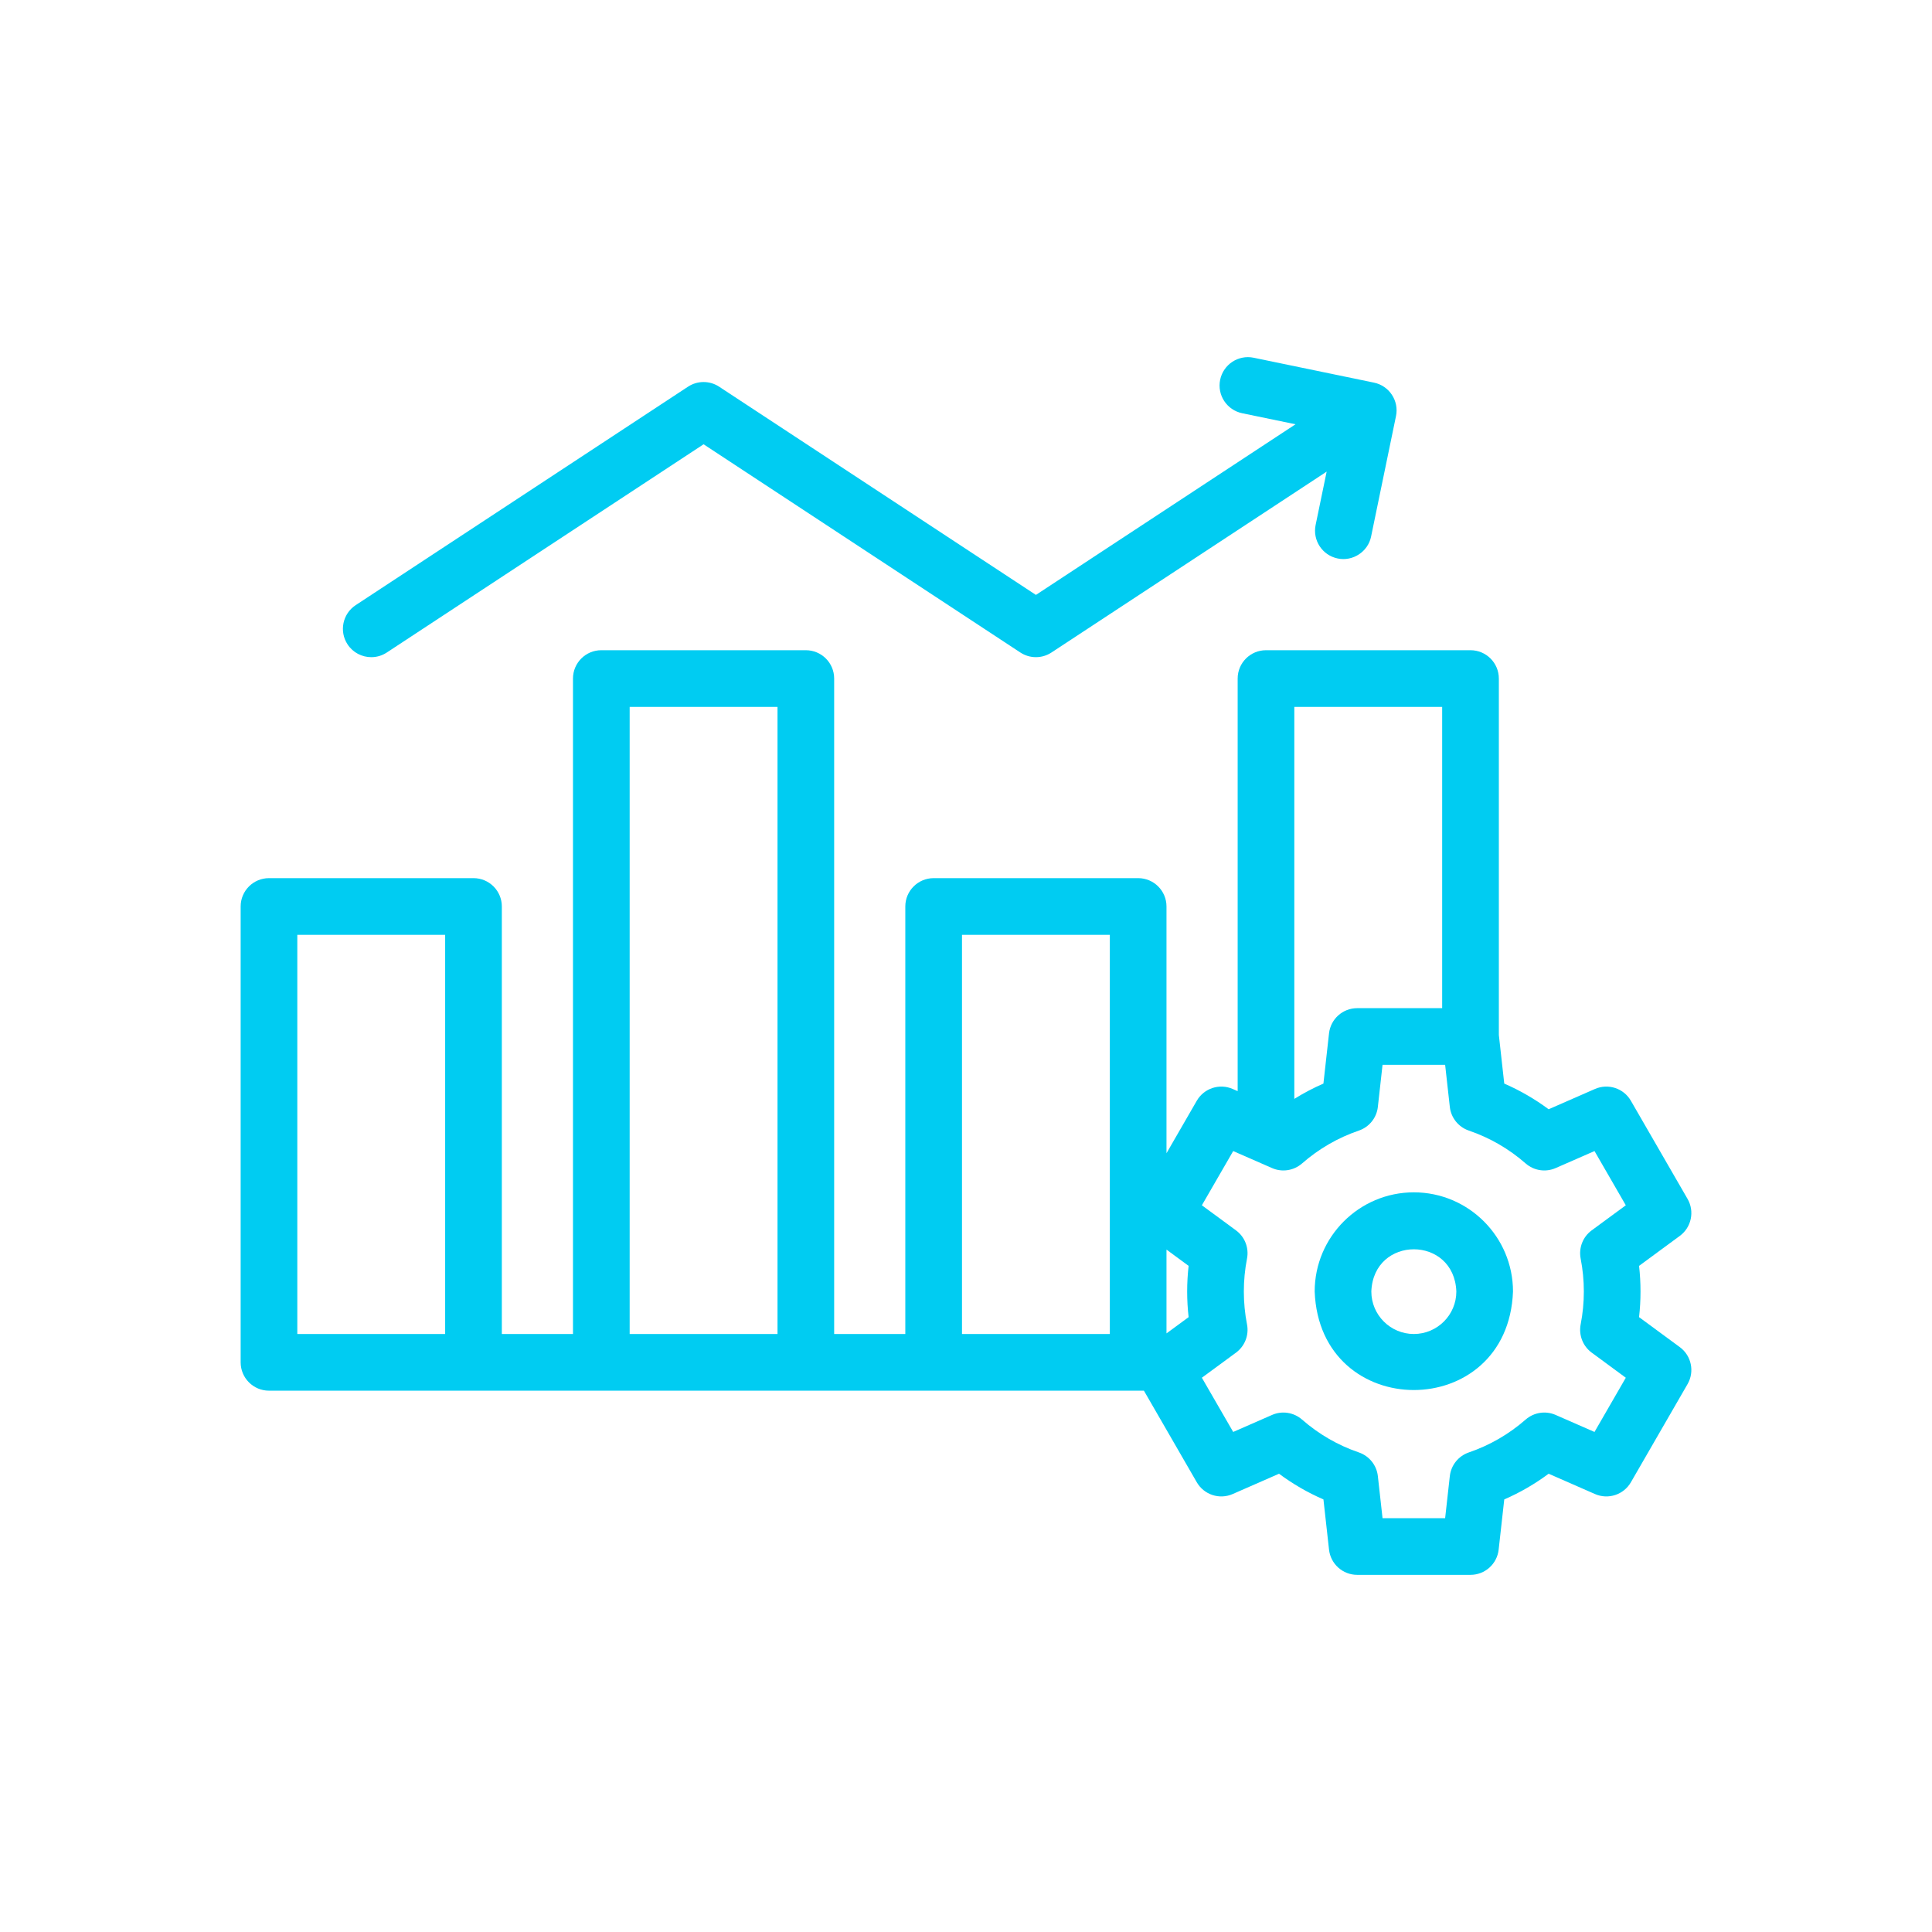 <svg width="80" height="80" viewBox="0 0 80 80" fill="none" xmlns="http://www.w3.org/2000/svg">
<g clip-path="url(#clip0_1_60)">
<path d="M15.374 27.212C15.595 27.212 15.818 27.15 16.017 27.019L29.134 18.397L42.251 27.019C42.642 27.276 43.148 27.276 43.539 27.019L54.934 19.529L54.477 21.738C54.346 22.373 54.754 22.993 55.389 23.125C56.007 23.258 56.647 22.852 56.775 22.213L57.805 17.23C57.936 16.596 57.528 15.975 56.894 15.844L51.911 14.813C51.277 14.682 50.656 15.09 50.524 15.725C50.393 16.359 50.801 16.98 51.436 17.111L53.645 17.568L42.895 24.634L29.778 16.012C29.387 15.755 28.88 15.755 28.489 16.012L14.728 25.058C14.187 25.414 14.036 26.142 14.392 26.683C14.617 27.026 14.992 27.212 15.374 27.212Z" fill="#00CCF2"/>
<path d="M69.557 55.781L67.87 54.54C67.95 53.836 67.95 53.121 67.87 52.417L69.557 51.176C70.038 50.822 70.177 50.162 69.878 49.644L67.531 45.58C67.233 45.062 66.592 44.852 66.044 45.092L64.126 45.932C63.554 45.508 62.939 45.152 62.288 44.869L62.064 42.855V28.097C62.064 27.449 61.538 26.924 60.89 26.924H52.422C51.774 26.924 51.249 27.449 51.249 28.097V45.182L51.043 45.092C50.496 44.852 49.855 45.062 49.556 45.58L48.302 47.753V37.535C48.302 36.887 47.777 36.362 47.129 36.362H38.661C38.013 36.362 37.487 36.887 37.487 37.535V55.238H34.541V28.097C34.541 27.449 34.016 26.924 33.368 26.924H24.899C24.251 26.924 23.726 27.449 23.726 28.097V55.238H20.78V37.535C20.78 36.887 20.255 36.362 19.607 36.362H11.138C10.49 36.362 9.965 36.887 9.965 37.535V56.412C9.965 57.059 10.49 57.585 11.138 57.585H47.367L49.556 61.377C49.855 61.895 50.496 62.105 51.043 61.865L52.962 61.024C53.534 61.449 54.149 61.805 54.801 62.088L55.032 64.167C55.098 64.761 55.6 65.211 56.198 65.211H60.891C61.489 65.211 61.99 64.761 62.056 64.167L62.288 62.088C62.939 61.805 63.554 61.449 64.126 61.024L66.045 61.865C66.592 62.105 67.233 61.895 67.532 61.377L69.878 57.313C70.177 56.795 70.038 56.135 69.557 55.781ZM18.433 55.238H12.311V38.709H18.433V55.238ZM49.218 52.417C49.138 53.122 49.138 53.835 49.218 54.54L48.302 55.213V51.743L49.218 52.417ZM39.834 38.709H45.956V55.238H39.834V38.709ZM26.073 29.271H32.195V55.238H26.073V29.271ZM59.717 29.271V41.746H56.197C55.6 41.746 55.098 42.196 55.032 42.79L54.8 44.869C54.383 45.05 53.981 45.262 53.595 45.502V29.271H59.717ZM65.452 52.118C65.627 53.01 65.627 53.947 65.452 54.839C65.365 55.285 65.543 55.74 65.908 56.009L67.321 57.049L66.025 59.294L64.417 58.59C64 58.407 63.516 58.482 63.174 58.781C62.479 59.388 61.688 59.846 60.821 60.142C60.391 60.289 60.084 60.671 60.034 61.122L59.84 62.864H57.248L57.054 61.122C57.004 60.671 56.697 60.289 56.268 60.142C55.4 59.846 54.608 59.388 53.914 58.781C53.572 58.482 53.088 58.407 52.672 58.59L51.064 59.294L49.767 57.049L51.18 56.01C51.546 55.74 51.724 55.285 51.636 54.839C51.461 53.945 51.461 53.011 51.636 52.117C51.723 51.672 51.546 51.216 51.18 50.947L49.767 49.908L51.064 47.663L52.672 48.367C53.088 48.55 53.572 48.475 53.915 48.176C54.609 47.569 55.4 47.111 56.267 46.815C56.697 46.668 57.004 46.286 57.054 45.835L57.248 44.092H59.84L60.034 45.835C60.084 46.286 60.391 46.668 60.821 46.815C61.688 47.111 62.48 47.569 63.174 48.176C63.516 48.475 64 48.55 64.417 48.367L66.025 47.663L67.321 49.908L65.908 50.947C65.542 51.216 65.365 51.672 65.452 52.118Z" fill="#00CCF2"/>
<path d="M58.544 49.372C56.28 49.372 54.438 51.214 54.438 53.479C54.644 58.919 62.445 58.917 62.65 53.479C62.65 51.214 60.808 49.372 58.544 49.372ZM58.544 55.238C57.574 55.238 56.784 54.449 56.784 53.479C56.873 51.147 60.216 51.148 60.304 53.479C60.304 54.449 59.514 55.238 58.544 55.238Z" fill="#00CCF2"/>
</g>
<defs>
<clipPath id="clip0_1_60">
<rect width="80" height="80" fill="white"/>
</clipPath>
</defs>
</svg>
